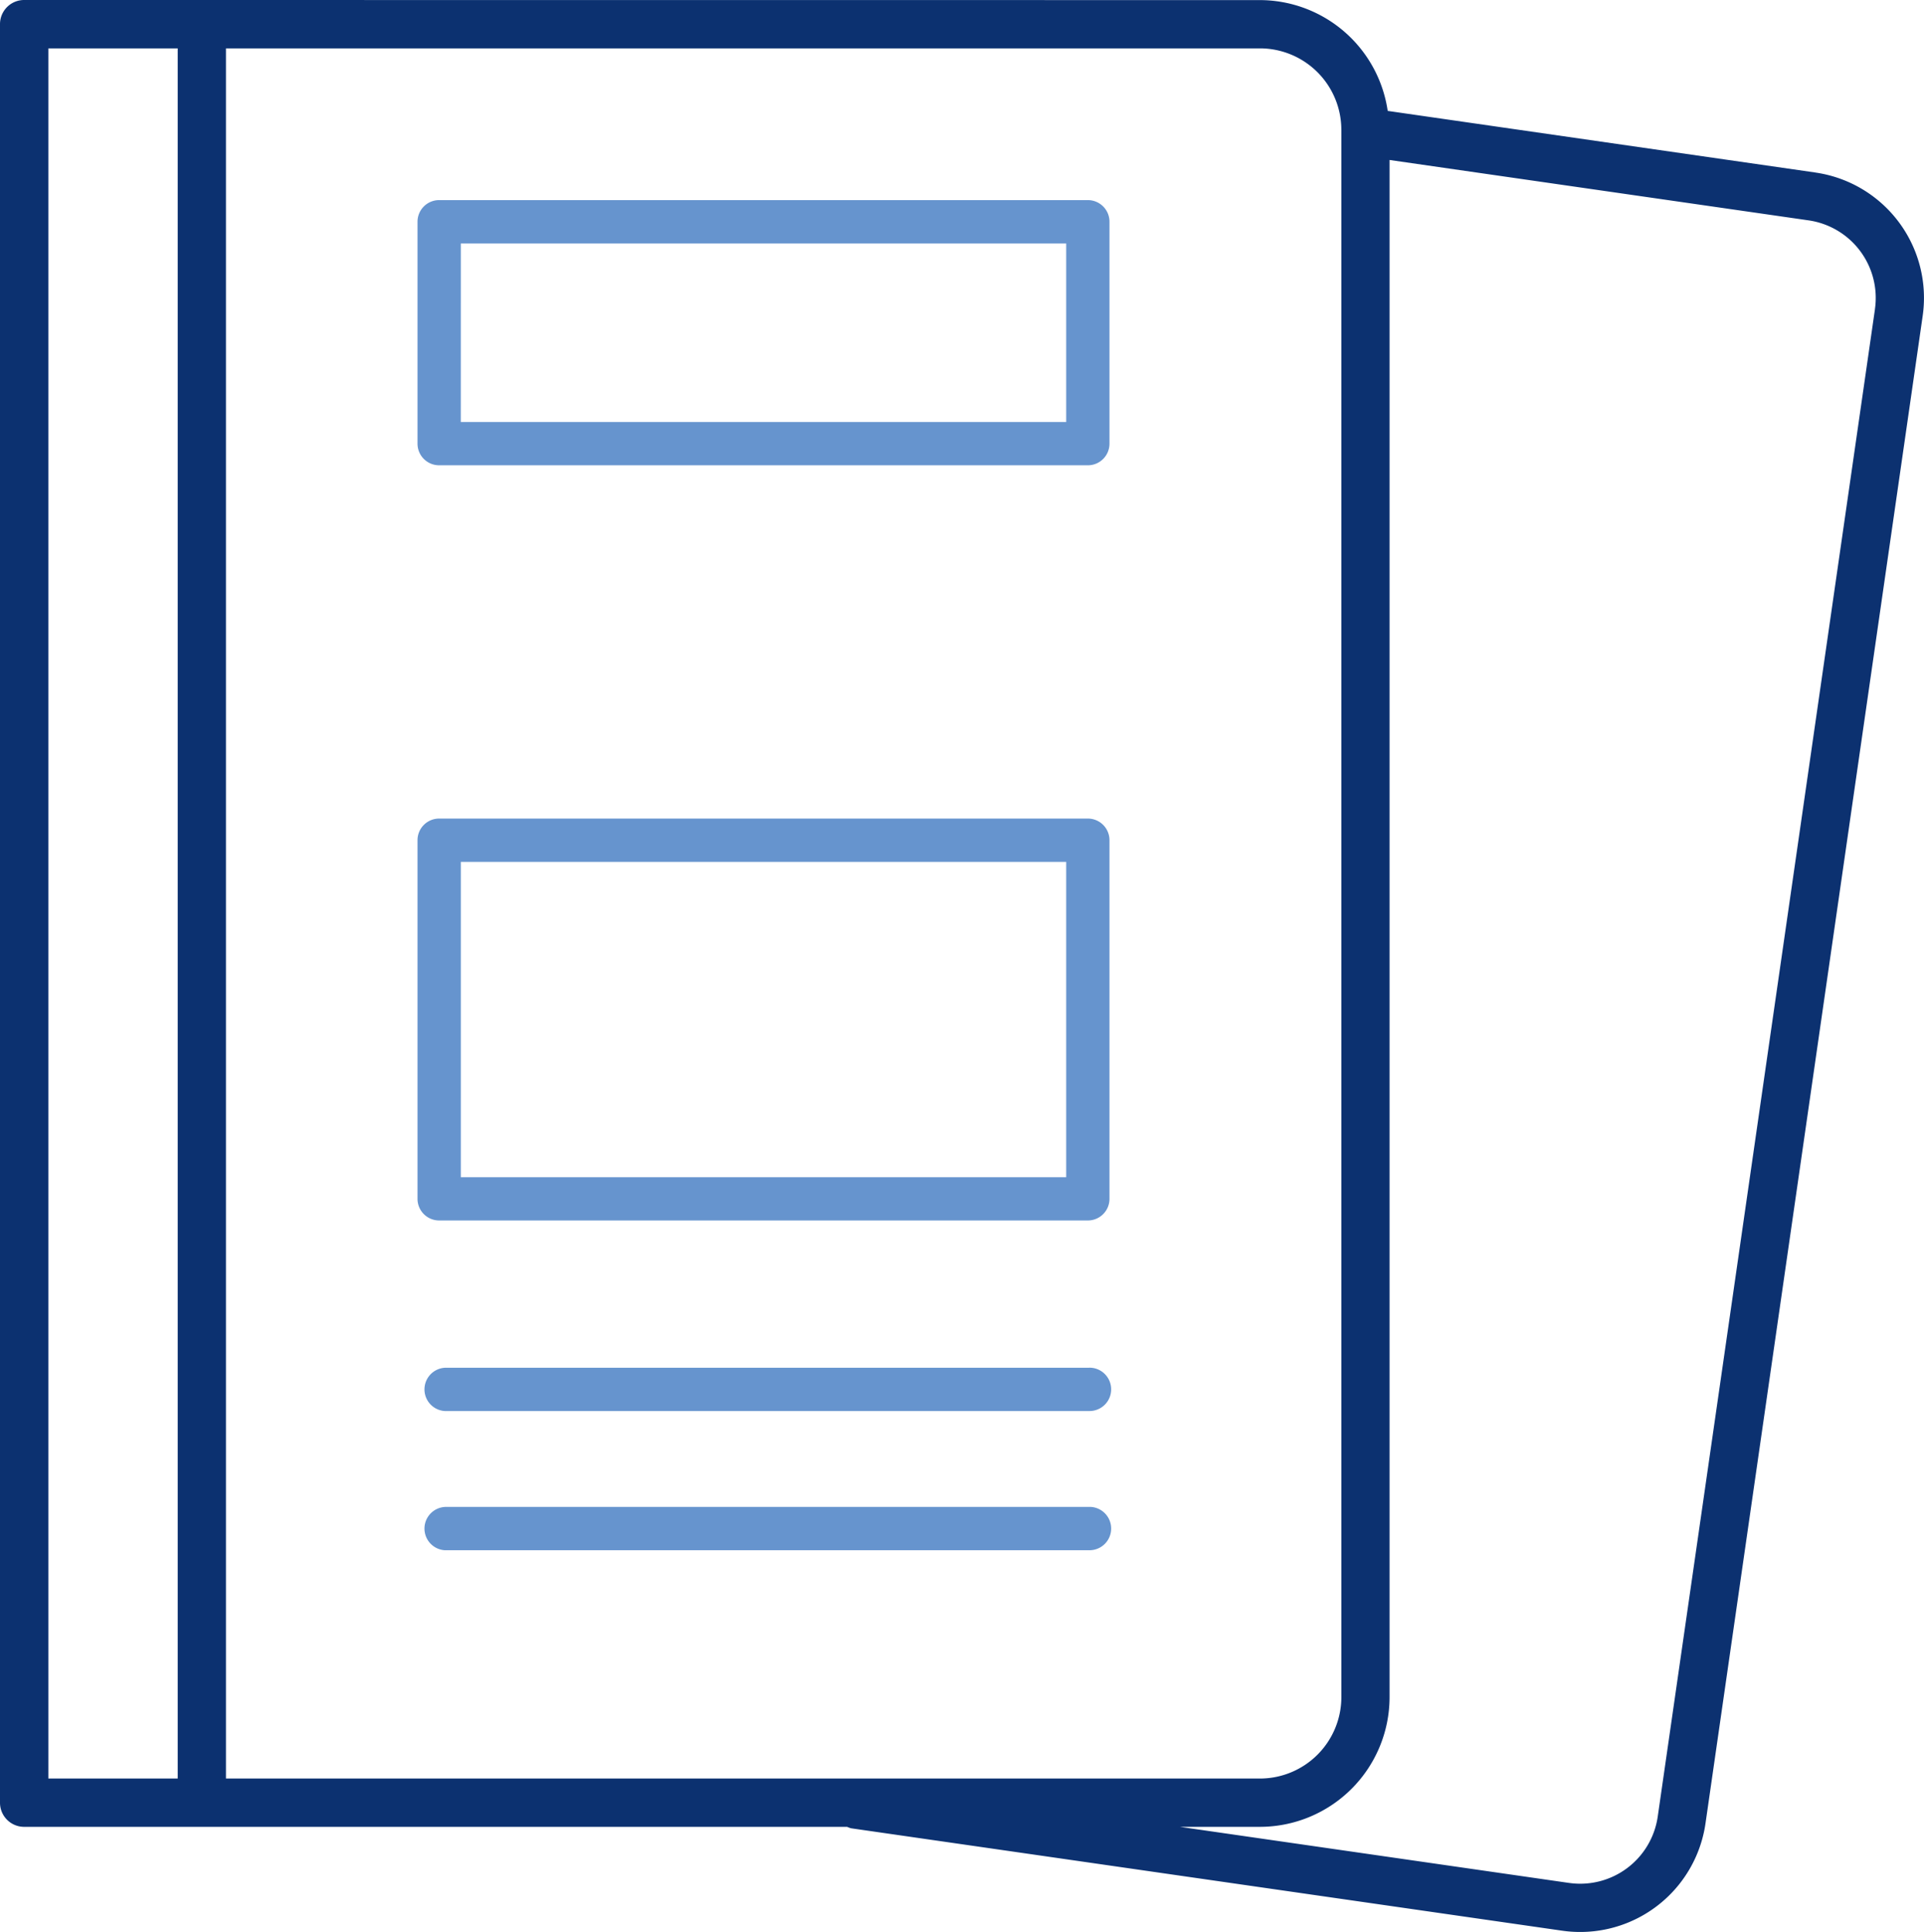 <svg xmlns="http://www.w3.org/2000/svg" width="163.486" height="164.142" viewBox="0 0 163.486 164.142">
  <g id="Group_110" data-name="Group 110" transform="translate(0 0)">
    <path id="Path_136" data-name="Path 136" d="M154.26,14.657,117.915,9.422A11,11,0,0,0,107.06.008L2.054,0A2.05,2.05,0,0,0,0,2.046V153.152a2.05,2.05,0,0,0,2.046,2.054H71.983a1.969,1.969,0,0,0,.336.122l60.416,8.7a10.759,10.759,0,0,0,12.184-9.114v0l18.454-128.07a10.757,10.757,0,0,0-9.11-12.184h0Zm-40.282-3.638V144.19a6.922,6.922,0,0,1-6.915,6.912H19.2V4.109h87.861a6.922,6.922,0,0,1,6.915,6.912ZM4.108,4.109H15.1V151.1H4.108ZM159.32,26.261,140.862,154.328a6.655,6.655,0,0,1-7.532,5.643h-.008l-33.064-4.765h6.8a11.028,11.028,0,0,0,11.016-11.014V13.591l35.6,5.13a6.658,6.658,0,0,1,5.643,7.539v0Z" transform="translate(0 0)" fill="#0c3170"/>
    <path id="Path_137" data-name="Path 137" d="M51.922,46.529h55.114a1.837,1.837,0,0,0,1.842-1.832V25.844A1.837,1.837,0,0,0,107.046,24H51.922a1.837,1.837,0,0,0-1.842,1.832V44.687a1.837,1.837,0,0,0,1.832,1.842h.01m1.838-18.844H105.2V42.852H53.757Z" transform="translate(-14.603 -6.999)" fill="#6694ce"/>
    <path id="Path_138" data-name="Path 138" d="M51.922,132.314h55.114a1.837,1.837,0,0,0,1.842-1.832V100.011a1.837,1.837,0,0,0-1.832-1.842H51.922A1.837,1.837,0,0,0,50.08,100v30.476a1.837,1.837,0,0,0,1.836,1.838Zm1.838-30.466H105.2v26.789H53.759Z" transform="translate(-14.603 -28.625)" fill="#6694ce"/>
    <path id="Path_139" data-name="Path 139" d="M107.34,164.031H52.81a1.842,1.842,0,0,0-.2,3.678,1.966,1.966,0,0,0,.2,0h54.53a1.842,1.842,0,0,0,.2-3.678,1.966,1.966,0,0,0-.2,0" transform="translate(-14.832 -47.83)" fill="#6694ce"/>
    <path id="Path_140" data-name="Path 140" d="M107.34,180.723H52.81a1.842,1.842,0,0,0-.2,3.678,1.975,1.975,0,0,0,.2,0h54.53a1.842,1.842,0,0,0,.2-3.678,1.966,1.966,0,0,0-.2,0" transform="translate(-14.832 -52.697)" fill="#6694ce"/>
  </g>
</svg>
